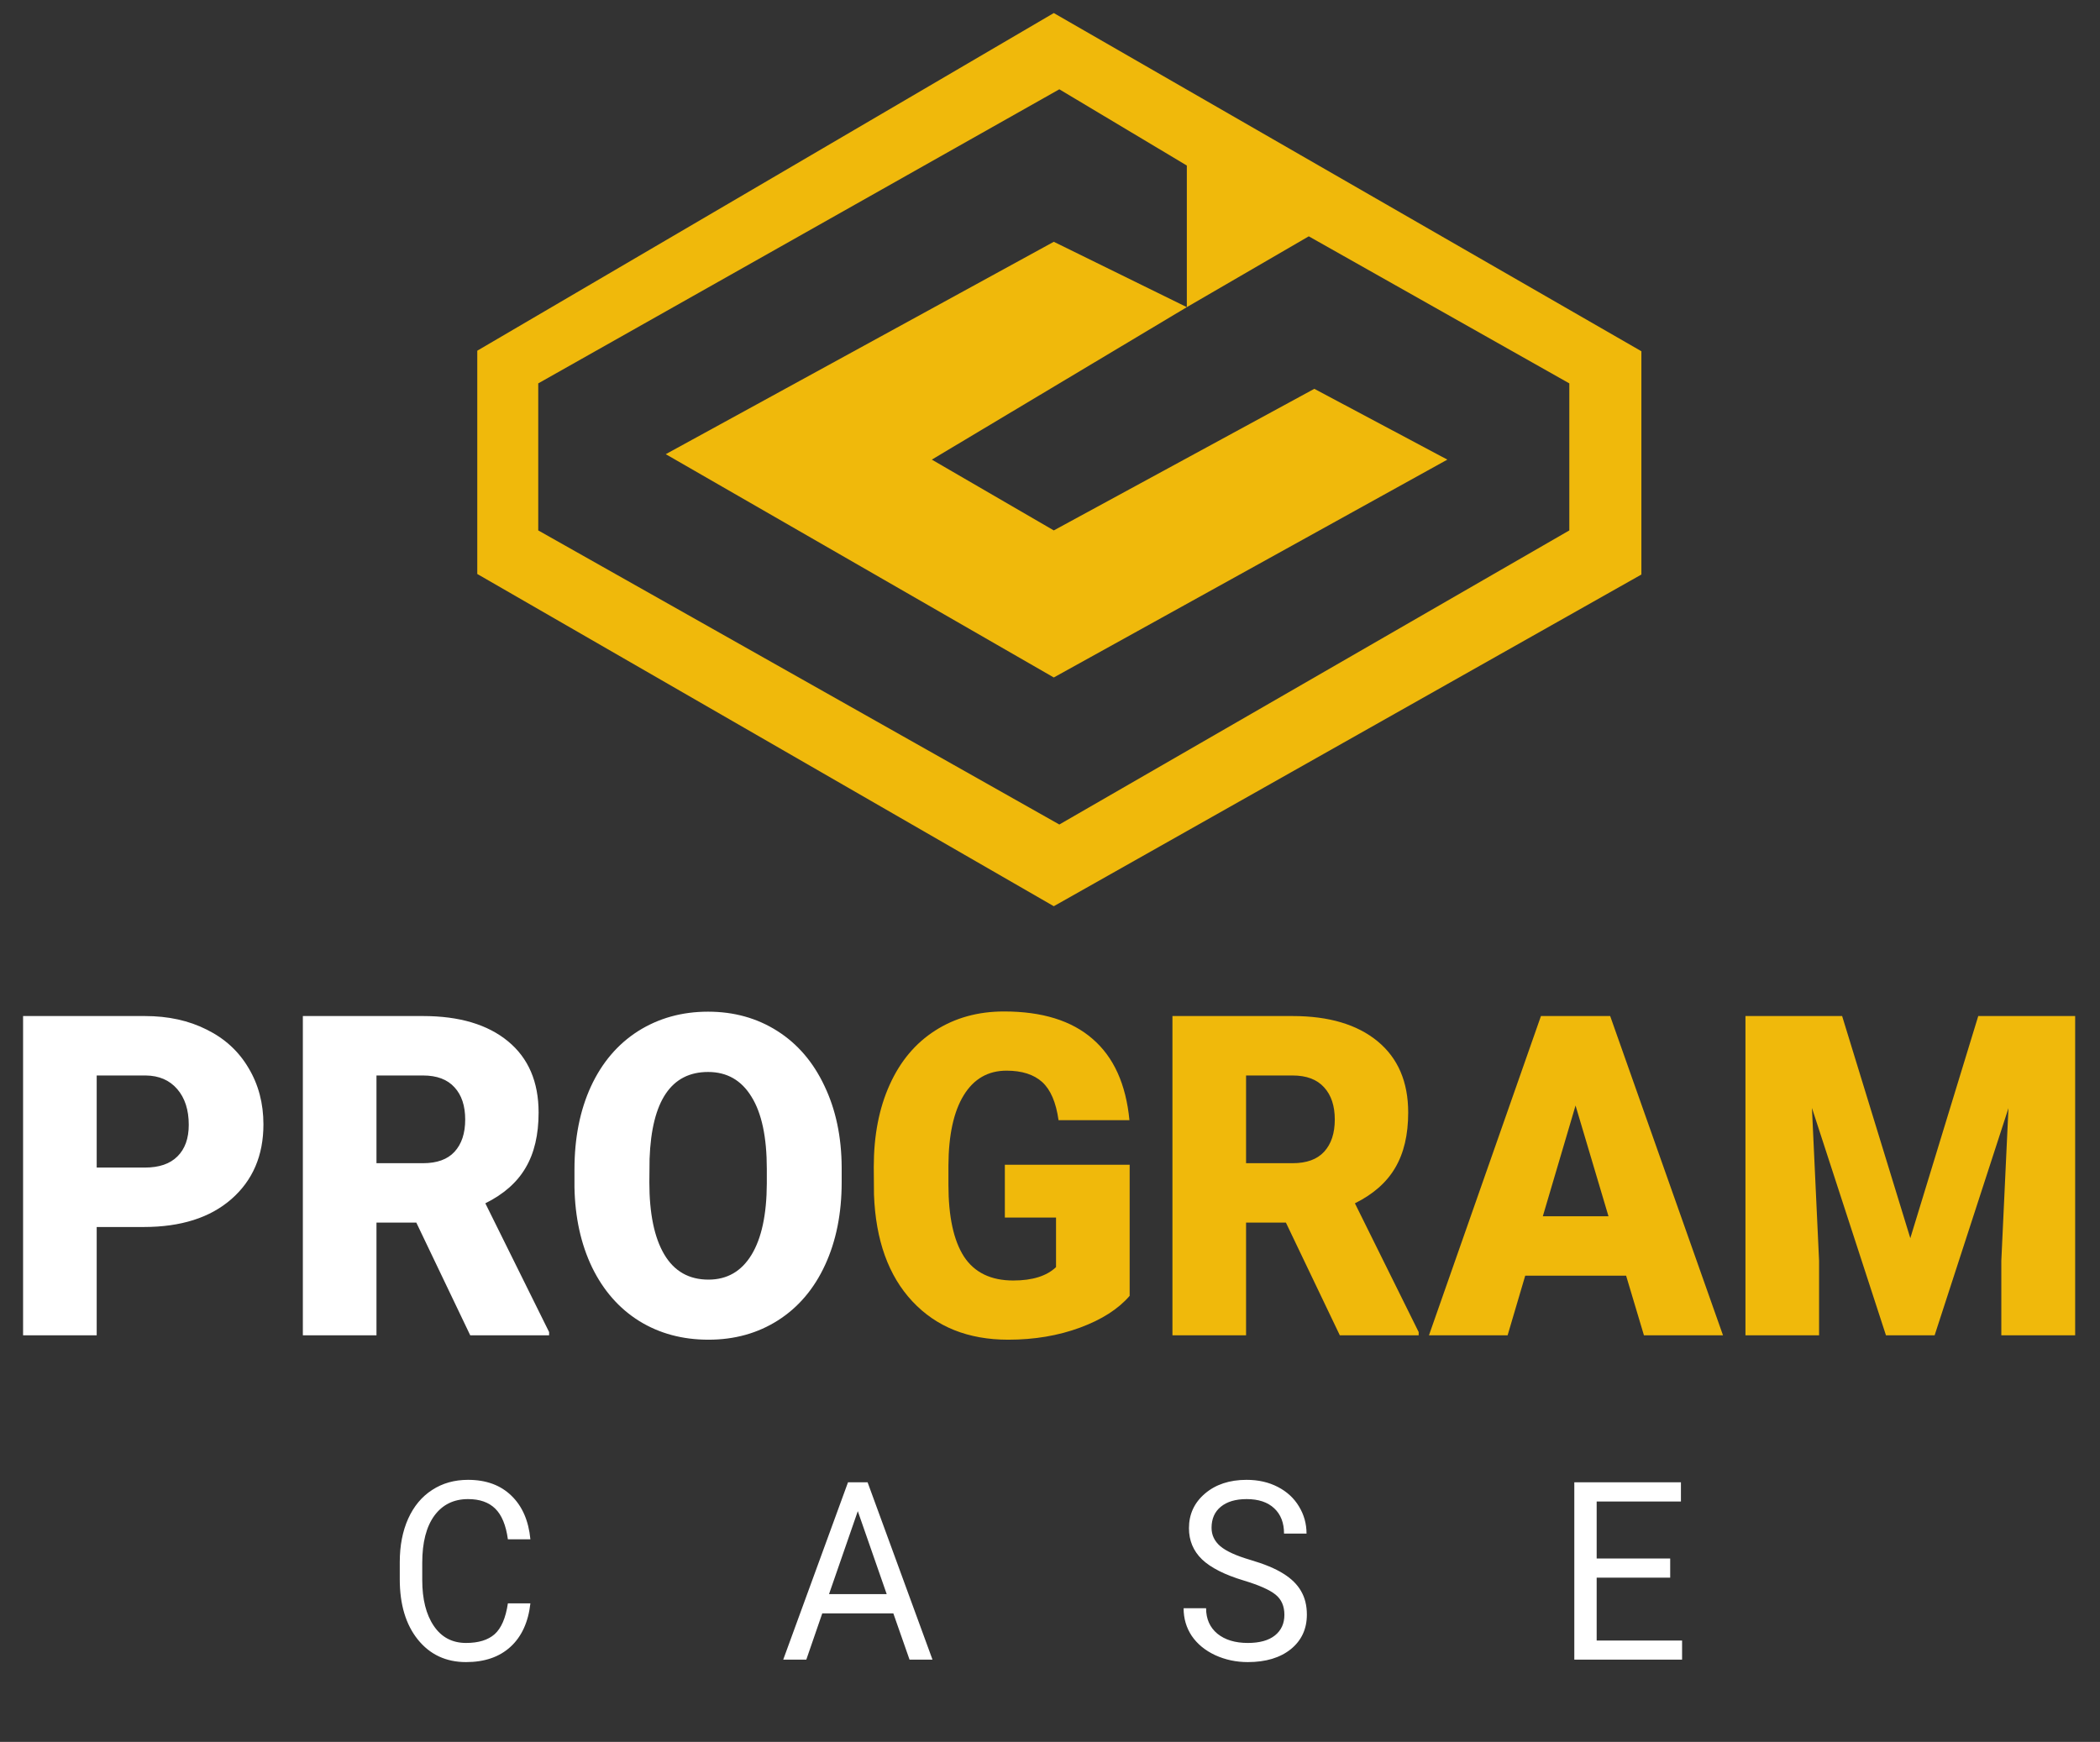 <svg width="88" height="73" viewBox="0 0 88 73" fill="none" xmlns="http://www.w3.org/2000/svg">
<rect x="0" y="0" width="88" height="73" fill="#333333" stroke="none"/>
<g clip-path="url(#clip0)">
<path d="M22.226 67.195C22.138 67.981 21.859 68.589 21.391 69.017C20.925 69.443 20.305 69.656 19.53 69.656C18.69 69.656 18.017 69.341 17.509 68.711C17.004 68.082 16.752 67.239 16.752 66.184V65.469C16.752 64.778 16.869 64.171 17.104 63.647C17.341 63.123 17.676 62.721 18.109 62.442C18.542 62.159 19.044 62.018 19.613 62.018C20.369 62.018 20.974 62.239 21.43 62.682C21.885 63.121 22.151 63.73 22.226 64.51H21.283C21.202 63.917 21.024 63.489 20.751 63.223C20.481 62.958 20.102 62.825 19.613 62.825C19.014 62.825 18.544 63.056 18.202 63.519C17.864 63.982 17.694 64.641 17.694 65.495V66.215C17.694 67.021 17.855 67.663 18.178 68.139C18.5 68.616 18.951 68.854 19.53 68.854C20.051 68.854 20.45 68.732 20.727 68.487C21.006 68.238 21.192 67.808 21.283 67.195H22.226ZM37.435 67.614H34.457L33.788 69.553H32.821L35.536 62.12H36.356L39.076 69.553H38.114L37.435 67.614ZM34.74 66.807H37.157L35.946 63.33L34.74 66.807ZM52.128 66.24C51.324 65.999 50.738 65.702 50.37 65.352C50.005 64.998 49.823 64.562 49.823 64.045C49.823 63.459 50.046 62.976 50.492 62.595C50.941 62.211 51.524 62.018 52.24 62.018C52.728 62.018 53.163 62.117 53.544 62.314C53.928 62.512 54.224 62.784 54.432 63.131C54.644 63.478 54.75 63.858 54.75 64.27H53.807C53.807 63.82 53.671 63.468 53.398 63.213C53.124 62.954 52.738 62.825 52.24 62.825C51.778 62.825 51.417 62.932 51.156 63.147C50.899 63.357 50.77 63.652 50.77 64.03C50.77 64.332 50.893 64.59 51.137 64.8C51.384 65.008 51.802 65.199 52.392 65.372C52.984 65.546 53.446 65.738 53.778 65.949C54.114 66.157 54.361 66.4 54.52 66.679C54.683 66.958 54.764 67.287 54.764 67.665C54.764 68.267 54.54 68.75 54.091 69.115C53.642 69.475 53.041 69.656 52.289 69.656C51.801 69.656 51.345 69.559 50.922 69.365C50.499 69.167 50.172 68.898 49.94 68.558C49.713 68.218 49.599 67.831 49.599 67.399H50.541C50.541 67.848 50.699 68.204 51.014 68.466C51.334 68.725 51.758 68.854 52.289 68.854C52.784 68.854 53.163 68.749 53.427 68.538C53.69 68.327 53.822 68.039 53.822 67.675C53.822 67.311 53.7 67.03 53.456 66.832C53.212 66.632 52.769 66.434 52.128 66.24ZM69.989 66.118H66.908V68.752H70.487V69.553H65.971V62.12H70.439V62.927H66.908V65.316H69.989V66.118Z" fill="white"/>
<path fill-rule="evenodd" clip-rule="evenodd" d="M39.048 19.262L44.159 22.229L55.076 16.295L60.651 19.262L44.159 28.392L27.898 19.034L44.159 10.133L49.734 12.872L39.048 19.262Z" fill="#F0B90B"/>
<path fill-rule="evenodd" clip-rule="evenodd" d="M44.159 0.547L20 14.697V24.055L44.159 37.978L68.782 24.078V14.72L44.159 0.547ZM65.762 22.229L44.391 34.554L22.555 22.229V16.067L44.391 3.742L49.734 6.937V12.872L54.844 9.904L65.762 16.067V22.229Z" fill="#F0B90B"/>
<path d="M4.052 51.422V55.961H0.967V42.581H6.073C7.052 42.581 7.916 42.771 8.666 43.151C9.422 43.525 10.005 44.061 10.415 44.759C10.831 45.452 11.039 46.239 11.039 47.121C11.039 48.426 10.591 49.471 9.694 50.255C8.804 51.033 7.579 51.422 6.021 51.422H4.052ZM4.052 48.931H6.073C6.671 48.931 7.125 48.775 7.436 48.463C7.752 48.15 7.91 47.709 7.91 47.139C7.91 46.514 7.749 46.015 7.427 45.642C7.104 45.268 6.665 45.078 6.108 45.072H4.052V48.931ZM17.446 51.238H15.776V55.961H12.691V42.581H17.727C19.245 42.581 20.432 42.934 21.287 43.638C22.143 44.343 22.57 45.338 22.57 46.625C22.57 47.556 22.389 48.328 22.025 48.941C21.668 49.553 21.105 50.049 20.338 50.429L23.01 55.824V55.961H19.705L17.446 51.238ZM15.776 48.748H17.727C18.314 48.748 18.753 48.588 19.046 48.27C19.345 47.945 19.494 47.495 19.494 46.919C19.494 46.343 19.345 45.893 19.046 45.568C18.747 45.237 18.308 45.072 17.727 45.072H15.776V48.748ZM35.27 49.547C35.27 50.852 35.039 52.007 34.576 53.011C34.113 54.016 33.454 54.791 32.599 55.336C31.749 55.876 30.779 56.145 29.689 56.145C28.6 56.145 27.633 55.885 26.789 55.364C25.945 54.837 25.286 54.087 24.811 53.113C24.343 52.139 24.097 51.02 24.073 49.758V49.005C24.073 47.694 24.302 46.539 24.759 45.54C25.222 44.536 25.881 43.761 26.736 43.215C27.598 42.67 28.576 42.398 29.672 42.398C30.756 42.398 31.723 42.667 32.572 43.206C33.422 43.745 34.081 44.514 34.55 45.513C35.024 46.505 35.265 47.645 35.27 48.931V49.547ZM32.133 48.986C32.133 47.657 31.919 46.649 31.491 45.963C31.069 45.271 30.463 44.925 29.672 44.925C28.125 44.925 27.308 46.138 27.22 48.564L27.211 49.547C27.211 50.858 27.419 51.866 27.835 52.57C28.251 53.275 28.869 53.627 29.689 53.627C30.469 53.627 31.069 53.281 31.491 52.589C31.913 51.897 32.127 50.901 32.133 49.602V48.986Z" fill="white"/>
<path d="M47.338 54.307C46.863 54.859 46.169 55.303 45.255 55.64C44.341 55.977 43.339 56.145 42.249 56.145C40.573 56.145 39.234 55.609 38.232 54.537C37.23 53.465 36.694 51.973 36.624 50.062L36.615 48.904C36.615 47.587 36.838 46.438 37.283 45.458C37.728 44.471 38.364 43.715 39.19 43.188C40.023 42.655 40.983 42.389 42.073 42.389C43.667 42.389 44.903 42.771 45.782 43.537C46.667 44.297 47.183 45.433 47.329 46.946H44.358C44.253 46.199 44.024 45.666 43.673 45.347C43.321 45.029 42.823 44.87 42.179 44.87C41.405 44.87 40.808 45.213 40.386 45.899C39.964 46.585 39.75 47.565 39.744 48.84V49.648C39.744 50.984 39.961 51.988 40.395 52.662C40.834 53.33 41.523 53.664 42.46 53.664C43.263 53.664 43.86 53.477 44.253 53.103V51.027H42.108V48.812H47.338V54.307ZM53.886 51.238H52.216V55.961H49.131V42.581H54.167C55.685 42.581 56.871 42.934 57.727 43.638C58.582 44.343 59.01 45.338 59.01 46.625C59.01 47.556 58.828 48.328 58.465 48.941C58.107 49.553 57.545 50.049 56.777 50.429L59.449 55.824V55.961H56.145L53.886 51.238ZM52.216 48.748H54.167C54.753 48.748 55.192 48.588 55.485 48.27C55.784 47.945 55.934 47.495 55.934 46.919C55.934 46.343 55.784 45.893 55.485 45.568C55.187 45.237 54.747 45.072 54.167 45.072H52.216V48.748ZM68.142 53.462H63.914L63.176 55.961H59.88L64.573 42.581H67.474L72.202 55.961H68.889L68.142 53.462ZM64.652 50.971H67.403L66.023 46.331L64.652 50.971ZM77.194 42.581L80.051 51.89L82.898 42.581H86.959V55.961H83.865V52.837L84.164 46.441L81.07 55.961H79.031L75.929 46.432L76.228 52.837V55.961H73.143V42.581H77.194Z" fill="#F0B90B"/>
</g>
<defs>
<clipPath id="clip0">
<rect width="88" height="72.144" fill="white" transform="translate(0 0.547)"/>
</clipPath>
</defs>
</svg>
